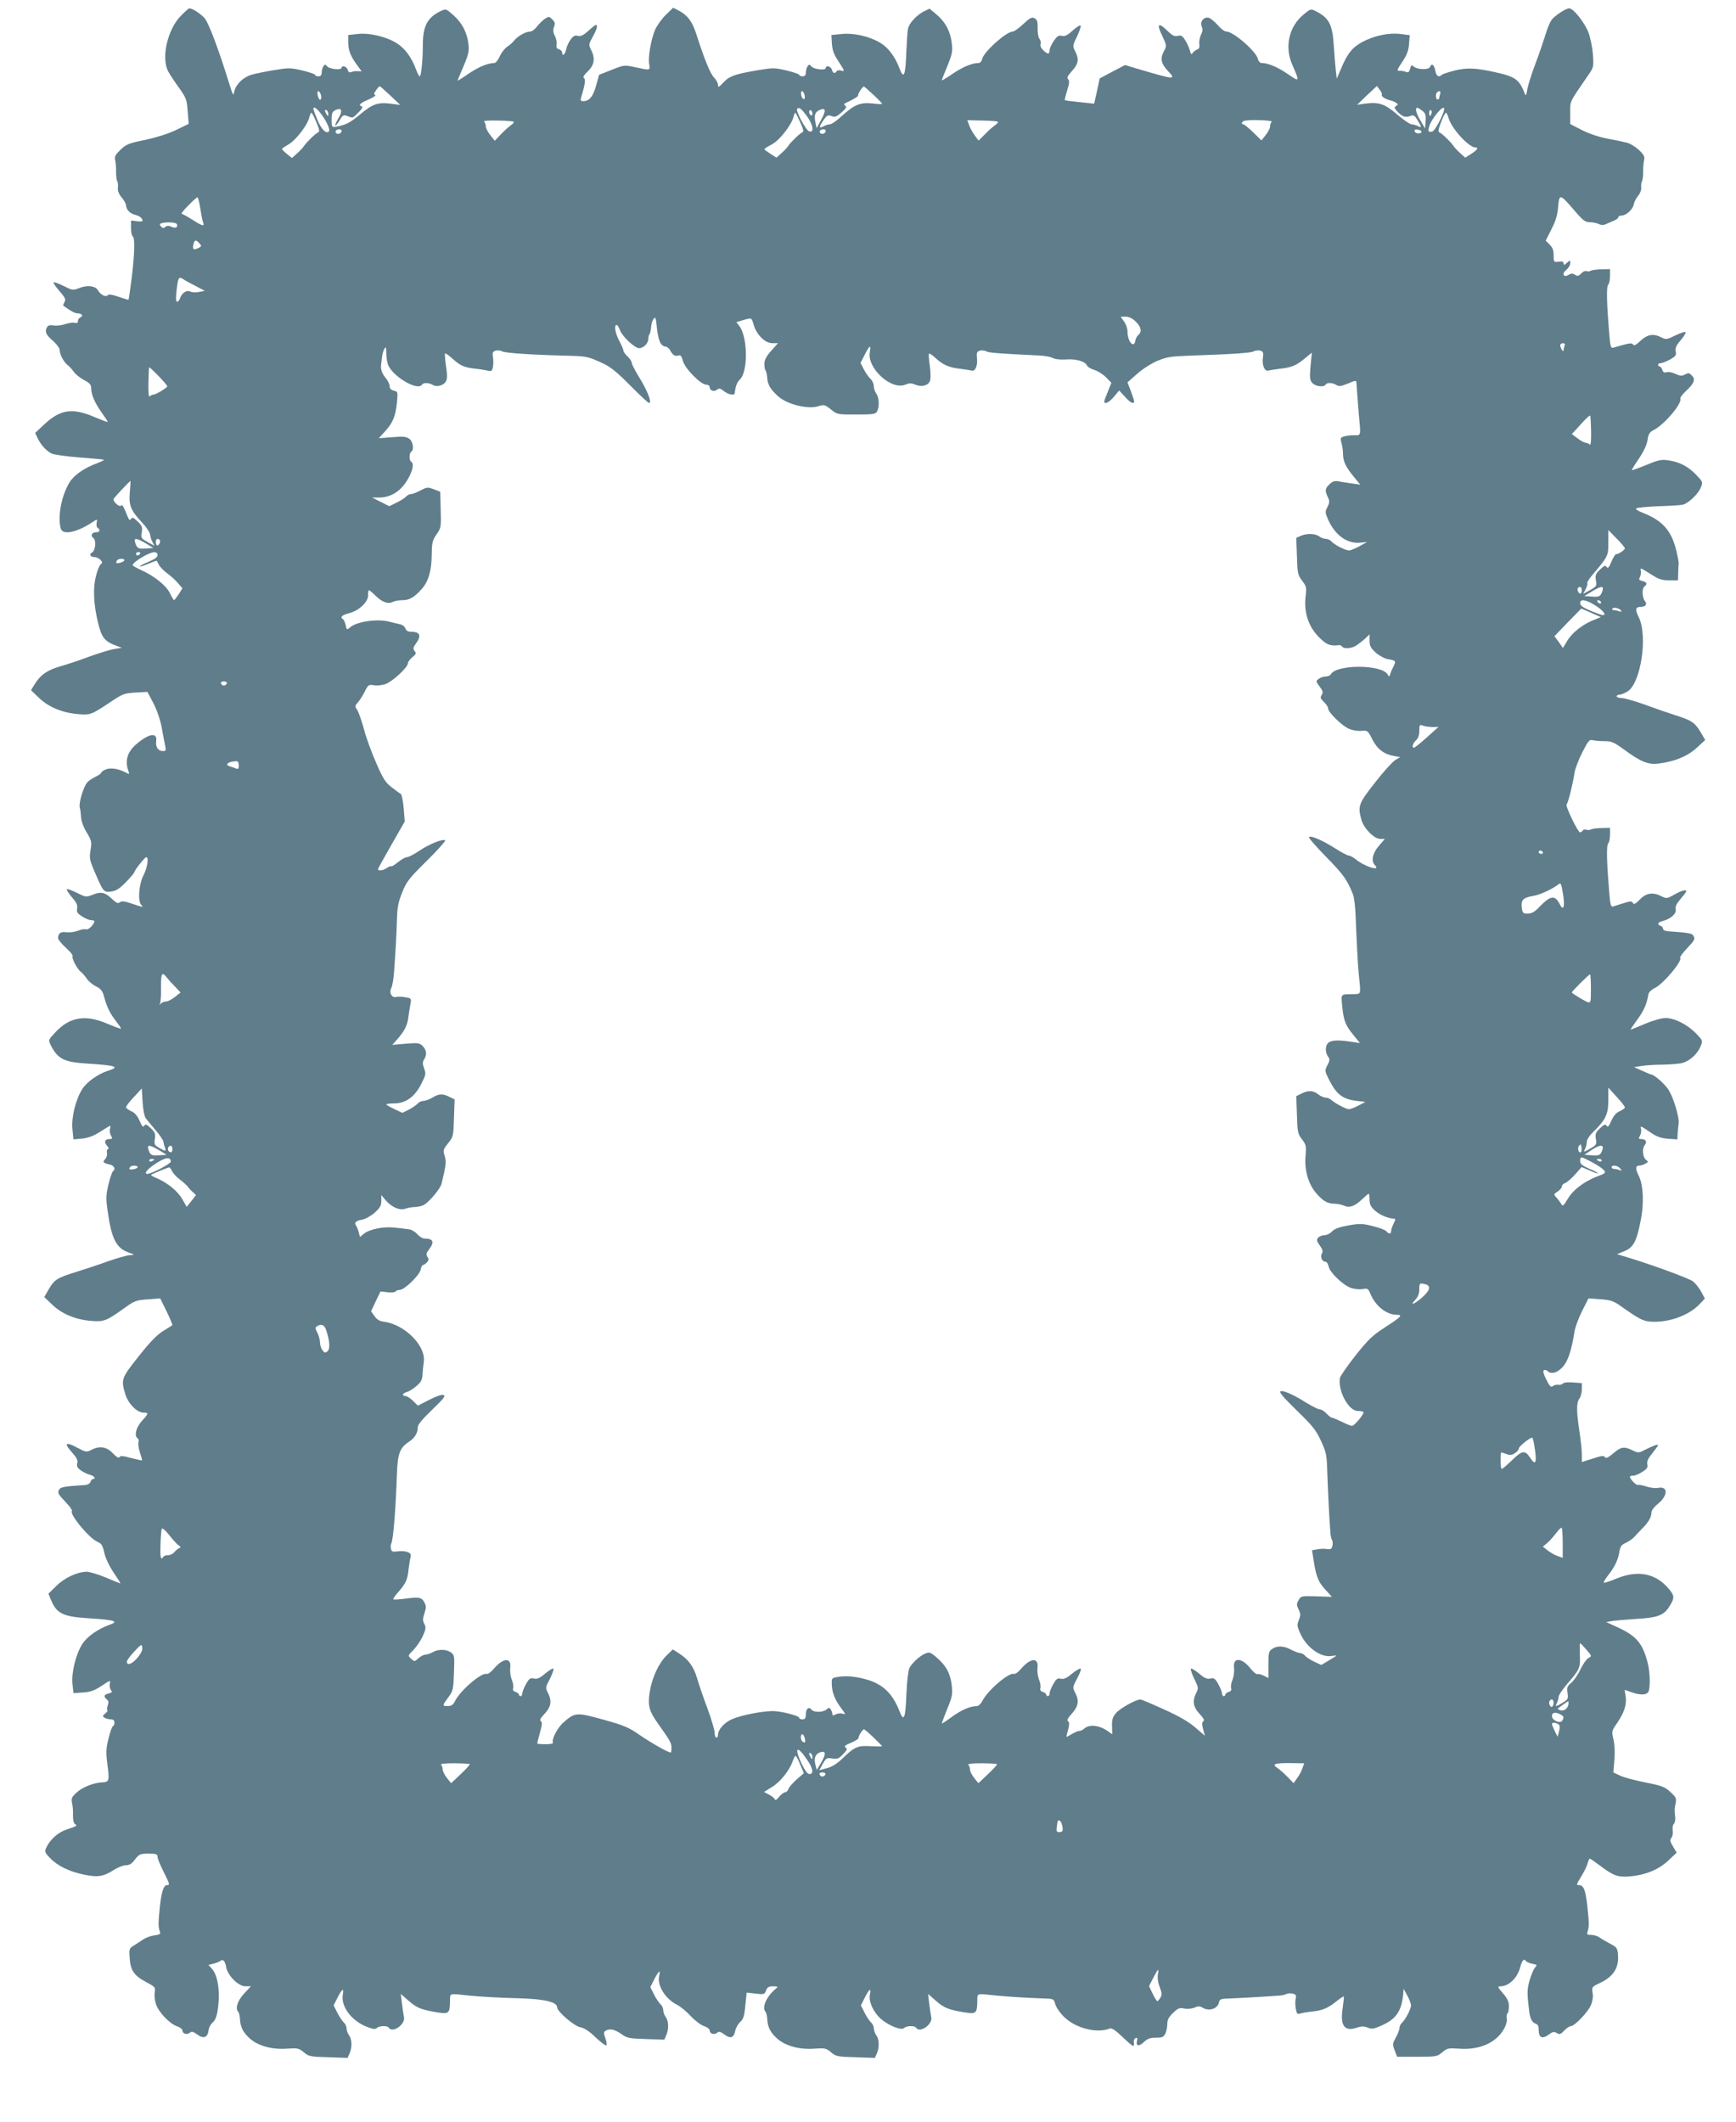 <?xml version="1.0" standalone="no"?>
<!DOCTYPE svg PUBLIC "-//W3C//DTD SVG 20010904//EN"
 "http://www.w3.org/TR/2001/REC-SVG-20010904/DTD/svg10.dtd">
<svg version="1.0" xmlns="http://www.w3.org/2000/svg"
 width="1047pt" height="1280pt" viewBox="0 0 1047 1280"
 preserveAspectRatio="xMidYMid meet">
<g transform="translate(0,1280) scale(0.1,-0.1)"
fill="#607d8b" stroke="none">
<path d="M1088 12702 c-79 -84 -116 -251 -74 -332 10 -19 40 -64 66 -100 43
-61 47 -71 52 -141 l6 -76 -76 -37 c-48 -23 -118 -45 -187 -60 -99 -20 -114
-26 -149 -60 -32 -31 -37 -41 -31 -64 3 -15 6 -46 5 -70 0 -23 3 -48 7 -55 4
-6 6 -24 4 -40 -2 -18 6 -38 23 -58 14 -17 26 -38 26 -47 1 -26 23 -50 56 -58
27 -7 43 -20 44 -36 0 -3 -16 -5 -35 -2 l-35 4 0 -44 c0 -25 5 -48 10 -51 15
-9 12 -108 -6 -253 -9 -70 -17 -128 -19 -130 -1 -1 -28 7 -60 18 -41 14 -61
17 -66 9 -8 -14 -45 4 -58 30 -15 27 -65 33 -112 14 -39 -15 -41 -15 -95 12
-30 15 -57 25 -61 22 -3 -3 13 -27 36 -53 34 -39 39 -49 30 -66 -6 -11 -9 -21
-7 -22 46 -33 70 -46 86 -46 26 0 37 -16 17 -24 -8 -3 -15 -13 -15 -22 0 -11
-6 -15 -20 -11 -10 3 -36 -1 -57 -8 -21 -7 -52 -11 -69 -8 -25 4 -34 1 -42
-13 -13 -26 -4 -45 41 -83 20 -18 37 -42 37 -53 0 -26 26 -74 48 -90 10 -7 26
-25 36 -39 9 -15 37 -37 61 -50 37 -20 45 -29 45 -52 0 -37 23 -90 65 -148 19
-27 35 -51 35 -54 0 -2 -36 11 -81 30 -131 56 -204 46 -298 -41 l-59 -55 15
-32 c20 -41 51 -75 83 -92 14 -7 90 -18 169 -24 79 -6 146 -12 148 -14 2 -2
-18 -12 -44 -22 -77 -28 -140 -73 -166 -118 -47 -80 -70 -203 -51 -274 12 -43
98 -25 195 40 26 17 26 17 22 -7 -3 -13 0 -27 6 -30 18 -11 13 -26 -8 -26 -27
0 -38 -21 -18 -35 19 -14 13 -76 -9 -88 -18 -10 -9 -27 16 -27 10 0 26 -7 35
-16 13 -14 14 -18 2 -28 -8 -6 -22 -41 -30 -77 -17 -70 -12 -167 14 -274 22
-92 40 -114 114 -141 l30 -11 -43 -7 c-24 -3 -91 -24 -150 -45 -59 -22 -139
-49 -179 -60 -79 -23 -120 -52 -154 -108 l-22 -36 49 -47 c58 -55 139 -89 235
-97 74 -6 78 -5 194 72 74 50 85 54 152 58 l72 4 36 -68 c22 -43 41 -98 50
-146 8 -43 17 -93 21 -110 6 -29 4 -33 -14 -33 -28 0 -45 25 -40 60 8 52 -39
48 -111 -11 -63 -50 -81 -106 -55 -174 6 -16 4 -16 -22 -2 -44 22 -91 28 -119
15 -14 -6 -25 -15 -25 -19 0 -4 -15 -15 -34 -24 -19 -9 -41 -24 -49 -33 -24
-27 -53 -125 -46 -153 4 -13 7 -40 8 -60 1 -20 14 -58 34 -90 30 -51 31 -57
23 -107 -8 -49 -6 -59 29 -140 48 -112 51 -115 97 -109 28 4 49 17 88 57 27
28 50 55 50 59 0 11 63 91 72 91 17 0 7 -63 -17 -110 -28 -54 -35 -156 -13
-178 16 -16 11 -15 -57 8 -45 15 -61 17 -72 8 -11 -9 -21 -5 -46 19 -43 41
-67 47 -117 27 -41 -16 -42 -16 -96 11 -30 15 -57 25 -61 22 -3 -3 11 -25 31
-49 28 -32 35 -48 31 -68 -4 -20 1 -29 30 -47 19 -13 44 -23 55 -23 25 0 25
-8 1 -38 -11 -12 -26 -20 -33 -17 -8 3 -30 -1 -49 -9 -18 -7 -49 -11 -68 -9
-34 6 -51 -6 -51 -36 0 -7 21 -33 47 -57 26 -23 44 -46 41 -50 -9 -9 27 -79
50 -96 9 -7 25 -25 35 -40 9 -15 35 -37 56 -47 32 -17 40 -28 50 -67 15 -57
35 -97 72 -145 16 -20 29 -39 29 -43 0 -3 -36 10 -81 29 -134 58 -229 42 -316
-52 -42 -45 -42 -45 -27 -77 42 -82 79 -101 209 -110 189 -12 212 -20 134 -45
-59 -19 -126 -67 -153 -110 -40 -63 -67 -172 -59 -244 l6 -59 53 5 c37 4 69
16 108 41 31 20 58 36 60 36 2 0 2 -9 -1 -19 -3 -10 0 -28 6 -40 10 -18 9 -21
-8 -21 -29 0 -36 -18 -15 -41 9 -10 12 -19 6 -19 -6 0 -9 -10 -7 -22 3 -12 -2
-30 -11 -39 -17 -19 -13 -23 29 -33 26 -6 36 -29 18 -40 -5 -4 -17 -39 -27
-80 -15 -65 -16 -85 -5 -159 23 -168 52 -225 126 -251 39 -14 39 -15 10 -16
-16 0 -75 -17 -130 -36 -55 -20 -142 -49 -194 -65 -116 -36 -133 -46 -167
-105 l-27 -47 49 -47 c58 -55 139 -89 235 -97 75 -6 91 0 197 76 62 45 72 49
143 54 l75 6 39 -79 c21 -44 37 -81 34 -83 -2 -2 -28 -18 -57 -36 -37 -23 -81
-69 -147 -153 -103 -130 -106 -137 -80 -225 17 -58 71 -113 110 -113 33 0 32
-5 -10 -51 -35 -39 -47 -90 -25 -104 6 -4 8 -15 5 -25 -3 -10 1 -37 9 -61 8
-24 14 -45 12 -47 -2 -1 -31 5 -65 14 -47 13 -64 15 -70 6 -5 -8 -18 -1 -41
23 -38 40 -80 46 -130 20 -28 -15 -33 -14 -87 15 -69 37 -79 25 -28 -31 28
-31 35 -47 31 -64 -5 -18 0 -28 22 -44 16 -11 40 -23 55 -26 25 -7 38 -25 18
-25 -5 0 -12 -8 -15 -17 -4 -12 -17 -19 -38 -20 -110 -7 -141 -12 -149 -24
-14 -22 -12 -27 36 -78 25 -26 42 -50 39 -54 -18 -18 104 -166 155 -187 23 -9
30 -21 40 -66 8 -34 30 -80 57 -120 24 -35 42 -64 40 -64 -3 0 -42 16 -87 35
-46 19 -98 35 -116 35 -56 0 -134 -36 -184 -86 l-47 -46 15 -37 c35 -84 72
-102 235 -112 147 -9 177 -18 121 -38 -71 -24 -138 -72 -167 -117 -39 -62 -66
-171 -59 -241 l6 -55 58 4 c45 3 69 12 112 40 52 35 54 36 49 12 -2 -13 1 -30
7 -38 9 -11 6 -15 -14 -20 -28 -7 -32 -18 -11 -36 11 -8 12 -18 6 -35 -5 -13
-6 -26 -3 -29 4 -3 -2 -13 -13 -21 -16 -13 -17 -16 -4 -25 8 -5 25 -10 38 -10
15 0 22 -6 22 -20 0 -11 -4 -20 -8 -20 -5 0 -17 -33 -27 -73 -16 -64 -17 -85
-7 -162 13 -95 10 -104 -33 -105 -48 -2 -115 -28 -149 -58 -33 -29 -37 -37
-32 -65 4 -18 6 -39 6 -47 -1 -55 2 -75 13 -82 15 -9 11 -12 -50 -32 -53 -17
-103 -62 -125 -112 -10 -22 -7 -29 23 -60 45 -47 116 -82 203 -100 85 -18 117
-13 180 26 25 17 60 30 75 30 21 0 36 9 55 35 25 32 31 35 82 35 46 0 54 -3
54 -19 0 -10 16 -50 35 -87 39 -78 41 -84 21 -84 -19 0 -33 -43 -42 -130 -10
-100 -10 -121 -1 -146 7 -19 3 -22 -32 -27 -21 -2 -52 -14 -67 -24 -16 -11
-42 -28 -58 -38 -27 -16 -28 -20 -24 -76 5 -74 27 -105 100 -144 53 -28 56
-31 51 -61 -3 -18 0 -49 7 -70 15 -49 83 -120 127 -135 18 -6 33 -17 33 -25 0
-20 27 -29 45 -14 11 9 20 7 45 -11 37 -28 63 -18 68 27 2 16 13 36 24 45 13
10 24 34 29 65 19 114 5 217 -34 261 l-20 22 29 7 c16 4 34 11 41 16 18 14 30
2 37 -37 10 -52 74 -115 116 -115 l33 0 -42 -45 c-39 -43 -54 -89 -34 -109 4
-4 9 -23 10 -43 3 -52 20 -83 63 -121 51 -43 134 -65 222 -58 63 4 70 3 100
-22 30 -25 39 -27 148 -30 l116 -4 12 27 c16 35 15 86 -3 109 -8 11 -15 30
-15 42 0 12 -7 27 -16 35 -8 7 -26 33 -39 58 l-23 46 24 48 c29 55 39 60 31
14 -11 -71 55 -157 147 -192 36 -14 50 -15 58 -7 15 15 65 16 73 2 22 -35 102
21 91 65 -2 11 -8 47 -12 80 l-7 59 48 -42 c49 -43 77 -54 177 -70 66 -10 71
-4 72 73 1 45 -8 42 116 29 72 -7 154 -12 320 -17 139 -5 210 -23 210 -54 0
-25 102 -113 140 -120 23 -4 54 -24 92 -61 32 -30 61 -52 65 -48 4 3 1 23 -6
42 -11 30 -11 38 0 45 25 16 55 10 95 -18 36 -26 48 -28 150 -31 l110 -4 12
27 c16 35 15 86 -3 109 -8 11 -15 30 -15 42 0 12 -7 27 -16 35 -8 7 -26 33
-39 58 l-23 46 24 48 c28 53 39 60 29 18 -12 -57 37 -136 107 -172 21 -10 58
-41 84 -69 25 -27 61 -54 80 -60 19 -6 34 -18 34 -26 0 -20 27 -29 45 -14 11
9 20 7 44 -11 37 -27 56 -20 65 22 3 17 17 42 30 54 20 18 25 36 31 100 l8 77
53 -6 c51 -6 55 -5 64 19 8 20 16 25 42 25 32 -1 33 -1 13 -18 -54 -46 -82
-112 -58 -136 4 -4 9 -23 10 -43 3 -52 20 -83 63 -121 51 -43 134 -65 222 -58
63 4 70 3 100 -22 30 -25 39 -27 148 -30 l116 -4 12 27 c16 35 15 86 -3 109
-8 11 -15 30 -15 42 0 12 -7 27 -16 35 -8 7 -26 33 -39 58 l-23 46 24 48 c28
54 39 60 30 16 -8 -42 21 -105 66 -145 47 -41 124 -72 140 -56 15 15 65 16 73
2 22 -35 102 21 91 65 -2 11 -8 47 -12 80 l-7 59 48 -42 c49 -43 77 -54 177
-70 66 -10 71 -4 72 73 1 45 -8 42 116 29 63 -6 184 -14 280 -17 65 -2 65 -2
75 -37 6 -19 30 -54 57 -79 69 -65 195 -96 270 -66 13 5 34 -9 76 -49 32 -31
62 -56 66 -56 4 0 6 10 4 22 -2 11 3 23 11 26 10 3 12 -1 8 -17 -8 -32 12 -36
42 -7 21 20 37 26 72 26 39 0 47 4 57 25 7 14 12 41 12 59 0 23 9 41 34 65 30
29 39 33 69 27 20 -4 46 -1 62 6 21 9 31 9 46 0 40 -25 94 -8 101 33 3 16 12
20 48 21 44 1 254 13 316 18 17 1 36 6 43 10 7 4 23 5 37 2 20 -5 23 -11 18
-31 -3 -14 -3 -41 1 -61 5 -28 10 -34 23 -29 9 3 40 9 67 12 68 6 102 20 153
61 24 19 45 33 46 31 2 -2 -1 -33 -6 -67 -17 -109 9 -146 83 -122 30 10 44 10
67 1 25 -10 36 -9 83 12 89 39 122 87 132 192 l2 30 23 -42 c12 -23 22 -49 22
-58 0 -21 -35 -88 -54 -104 -9 -8 -16 -22 -16 -33 0 -10 -10 -36 -22 -57 -20
-36 -21 -41 -7 -77 l15 -39 120 0 c116 0 121 1 152 27 30 25 37 26 100 22 125
-10 229 36 275 124 11 19 17 45 14 59 -2 13 0 26 4 29 5 3 9 22 9 43 0 28 -8
47 -36 79 -33 38 -34 42 -14 42 50 0 103 52 119 118 11 40 23 52 35 33 3 -4
20 -11 37 -15 30 -6 31 -7 16 -24 -8 -9 -23 -44 -32 -76 -16 -55 -16 -79 -2
-191 5 -40 18 -64 38 -70 14 -5 19 -15 19 -41 0 -44 22 -54 61 -25 24 18 32
19 48 9 17 -10 23 -8 45 15 14 15 32 27 40 27 22 0 103 84 121 127 10 24 14
51 10 73 -6 35 -5 37 44 60 81 38 115 90 109 170 -3 39 -7 46 -44 65 -22 12
-52 29 -65 38 -13 10 -36 17 -52 17 -26 0 -28 3 -22 22 10 29 9 52 -3 161 -10
88 -22 117 -48 117 -19 0 -18 3 15 57 16 27 33 60 36 76 4 15 10 27 13 27 3 0
28 -17 56 -38 87 -66 112 -75 185 -69 95 8 177 42 234 97 l49 46 -22 37 c-18
30 -20 40 -10 52 7 8 10 28 8 45 -3 17 1 35 7 40 6 5 10 24 8 42 -5 42 -5 46
3 84 5 28 1 36 -32 66 -33 31 -51 38 -153 58 -64 13 -133 31 -153 42 l-38 18
6 74 c4 45 2 93 -5 124 -12 50 -12 51 23 102 42 62 58 111 50 161 l-6 37 38
-13 c61 -22 101 -19 108 8 10 38 6 119 -8 172 -30 116 -70 161 -186 213 l-63
29 34 6 c19 3 86 9 149 13 124 7 162 21 194 69 37 57 37 70 -2 115 -78 91
-184 112 -311 60 -41 -17 -76 -28 -79 -26 -2 3 9 22 25 43 41 52 61 93 69 142
6 34 12 44 38 55 17 8 40 23 51 35 11 12 34 37 51 54 37 37 54 68 54 96 0 11
17 34 39 51 62 51 62 109 -1 96 -16 -3 -47 1 -70 9 -23 7 -45 12 -50 9 -8 -5
-47 34 -48 49 0 4 9 7 20 7 11 0 36 10 55 23 29 18 34 27 30 45 -4 18 4 35 30
67 19 24 35 46 35 49 0 7 -27 -2 -77 -27 -40 -21 -43 -21 -78 -4 -51 24 -68
22 -116 -19 -31 -26 -44 -32 -50 -22 -6 10 -22 8 -73 -9 l-66 -21 0 46 c0 26
-7 90 -15 142 -18 119 -18 170 0 194 8 11 15 37 15 57 l0 37 -52 4 c-32 3 -57
0 -63 -7 -5 -6 -18 -9 -28 -7 -10 2 -24 -2 -32 -8 -11 -9 -19 -2 -39 39 -17
33 -22 52 -15 57 6 3 16 1 22 -5 21 -21 58 -12 91 24 32 34 54 100 72 215 4
25 24 80 45 122 l39 77 72 -5 c64 -5 79 -10 128 -45 114 -81 136 -91 198 -91
101 0 210 42 271 105 l33 35 -23 43 c-13 23 -35 50 -49 61 -24 18 -244 99
-386 142 l-72 22 45 18 c54 23 73 57 98 185 21 103 16 212 -11 268 -22 43 -21
63 2 63 9 0 25 5 36 11 19 10 20 13 6 23 -21 15 -26 69 -9 89 16 20 7 37 -20
37 -17 0 -18 3 -8 21 6 12 9 30 6 40 -6 21 -4 21 63 -25 33 -22 59 -31 100
-34 l56 -4 2 38 c2 22 4 48 6 59 5 32 -29 148 -58 197 -21 37 -90 98 -110 98
-2 0 -25 10 -52 22 l-49 22 45 7 c25 4 83 8 130 8 47 1 101 5 119 11 43 12 88
54 107 99 14 35 14 35 -28 79 -52 53 -128 92 -183 92 -24 0 -75 -14 -124 -35
-45 -19 -84 -35 -87 -35 -2 0 16 27 41 61 40 55 56 92 67 154 2 11 19 27 38
36 52 25 170 166 153 183 -4 3 15 28 40 55 50 53 52 58 38 80 -8 12 -39 17
-148 24 -19 1 -33 7 -33 15 0 7 -7 15 -15 18 -23 9 -18 21 12 29 48 12 85 45
79 70 -4 16 4 33 29 63 19 22 35 43 35 46 0 13 -30 5 -73 -20 -43 -24 -47 -24
-76 -10 -51 27 -93 21 -131 -19 -27 -27 -36 -32 -42 -21 -7 12 -15 12 -55 -1
-27 -8 -55 -17 -64 -20 -14 -4 -17 8 -23 74 -16 190 -19 294 -7 306 6 6 11 30
11 52 l0 42 -52 -1 c-29 -1 -58 -4 -65 -9 -6 -4 -18 -4 -26 -1 -8 3 -18 1 -22
-5 -3 -6 -10 -11 -16 -11 -13 0 -91 162 -81 169 9 7 37 119 48 191 4 25 25 80
47 123 34 67 43 78 61 73 12 -3 44 -6 71 -6 45 0 58 -6 120 -51 101 -74 145
-92 208 -84 98 12 174 44 229 94 l52 48 -27 46 c-35 59 -54 72 -152 103 -44
14 -128 43 -187 65 -60 21 -121 39 -138 39 -16 0 -30 5 -30 10 0 6 7 10 16 10
9 0 32 9 50 20 80 50 123 335 67 448 -23 46 -20 62 12 62 29 0 41 16 26 34
-17 21 -20 74 -5 87 21 17 17 28 -11 35 -21 5 -23 9 -14 25 5 11 7 29 4 40 -5
16 5 12 56 -21 53 -34 70 -40 116 -40 l53 0 1 45 c1 25 2 51 3 58 1 6 -6 42
-15 79 -30 120 -83 179 -203 226 -31 12 -45 22 -37 26 7 5 67 10 134 13 67 2
132 6 144 9 33 6 94 63 110 103 14 34 14 34 -29 79 -48 50 -101 77 -169 86
-40 6 -60 1 -130 -28 -46 -19 -85 -33 -87 -31 -2 2 17 33 42 69 29 43 47 81
52 111 5 38 12 48 38 62 62 31 171 159 160 188 -3 6 13 28 35 48 47 43 58 69
36 91 -19 19 -21 19 -46 6 -14 -8 -28 -7 -54 5 -18 9 -43 14 -54 10 -14 -4
-21 0 -26 15 -3 11 -11 20 -16 20 -5 0 -9 5 -9 10 0 6 7 10 16 10 9 0 34 10
56 22 34 19 39 26 34 49 -4 20 3 36 31 68 19 23 32 45 29 48 -4 4 -31 -5 -62
-20 -51 -25 -57 -26 -84 -12 -48 25 -84 19 -126 -20 -27 -26 -40 -32 -45 -23
-8 12 -20 10 -120 -19 -14 -4 -17 8 -23 74 -16 190 -19 294 -7 306 6 6 11 30
11 52 l0 42 -52 -1 c-29 -1 -58 -5 -65 -9 -6 -4 -18 -5 -25 -2 -8 3 -22 -3
-32 -14 -15 -16 -21 -18 -37 -8 -15 9 -23 9 -38 0 -31 -20 -45 6 -15 29 13 11
24 29 24 40 0 20 -1 21 -20 3 -16 -15 -20 -15 -20 -3 0 10 -8 13 -30 10 -29
-4 -30 -3 -30 37 0 31 -6 48 -24 66 l-24 24 35 69 c26 51 36 86 40 135 7 80
11 79 98 -22 52 -61 65 -71 93 -71 18 0 43 -5 54 -11 14 -7 27 -8 42 -1 11 5
33 14 49 21 15 6 27 15 27 21 0 5 8 10 19 10 28 0 68 36 74 67 3 16 15 39 27
53 12 14 20 35 18 50 -1 14 1 31 5 37 4 7 7 32 7 55 -1 24 2 55 5 70 6 23 1
33 -31 64 -22 20 -55 40 -74 44 -19 5 -73 16 -120 25 -51 10 -112 31 -152 52
l-68 35 0 68 c0 73 -8 57 106 223 36 51 36 54 31 127 -3 41 -15 102 -27 134
-23 60 -91 146 -116 146 -21 0 -90 -46 -108 -72 -9 -13 -26 -54 -37 -93 -12
-38 -39 -117 -61 -175 -22 -58 -43 -125 -47 -150 -6 -35 -9 -41 -15 -25 -32
85 -57 103 -176 129 -120 27 -172 29 -246 11 -38 -10 -73 -21 -78 -26 -19 -18
-34 -8 -40 26 -7 36 -22 46 -32 21 -7 -18 -75 -16 -97 2 -14 12 -17 10 -23
-13 -5 -19 -11 -24 -23 -19 -9 4 -26 7 -38 7 -21 -1 -20 2 14 54 27 40 38 67
41 108 l4 53 -55 7 c-70 9 -156 -9 -229 -47 -62 -33 -92 -70 -131 -164 l-25
-58 -6 50 c-3 27 -8 94 -12 149 -8 128 -28 167 -109 208 -30 15 -32 14 -74
-21 -88 -73 -115 -195 -67 -303 46 -105 45 -105 -28 -55 -61 42 -118 66 -157
66 -10 0 -20 11 -23 26 -12 46 -148 164 -190 164 -11 0 -34 17 -52 39 -19 21
-43 41 -54 44 -27 7 -52 -19 -44 -47 9 -29 9 -27 -5 -61 -7 -16 -10 -40 -8
-53 3 -16 -1 -26 -12 -30 -9 -3 -21 -12 -27 -20 -9 -13 -12 -10 -18 14 -4 16
-17 44 -28 61 -16 27 -24 32 -45 27 -19 -5 -32 1 -63 31 -54 53 -66 42 -31
-30 28 -60 28 -61 10 -95 -23 -42 -16 -75 24 -117 52 -55 45 -55 -178 11 l-80
24 -76 -40 -77 -41 -16 -76 -17 -76 -87 9 c-48 5 -88 10 -90 12 -2 1 4 27 14
58 13 43 15 59 6 68 -9 9 -3 21 23 50 39 42 44 72 19 120 -16 30 -15 34 12 89
15 33 25 62 21 65 -4 4 -25 -10 -48 -30 -31 -29 -47 -36 -65 -32 -19 5 -28 -1
-49 -31 -14 -21 -25 -45 -25 -54 0 -27 -10 -28 -36 -4 -15 14 -22 29 -18 39 3
9 0 23 -7 32 -7 8 -12 37 -11 65 1 39 -3 51 -19 59 -16 9 -27 3 -68 -35 -26
-25 -55 -45 -63 -45 -38 0 -173 -120 -184 -164 -3 -15 -13 -26 -23 -26 -39 0
-96 -24 -156 -65 -36 -25 -65 -42 -65 -39 0 3 15 42 34 87 29 72 32 89 26 137
-8 71 -39 129 -92 173 l-42 35 -37 -18 c-42 -22 -87 -71 -93 -103 -3 -12 -7
-75 -10 -139 -5 -145 -15 -169 -41 -101 -27 72 -69 128 -118 156 -65 39 -161
60 -232 52 l-61 -6 3 -52 c3 -39 12 -65 38 -104 40 -61 42 -67 16 -58 -11 3
-22 1 -26 -5 -10 -16 -22 -12 -28 10 -5 20 -37 29 -37 10 0 -16 -73 -8 -87 10
-11 13 -14 13 -23 0 -5 -8 -10 -25 -10 -37 0 -16 -6 -23 -20 -23 -11 0 -20 4
-20 9 0 4 -34 16 -76 26 -72 17 -82 17 -173 2 -139 -24 -172 -35 -208 -74 -28
-30 -33 -32 -33 -14 0 11 -11 30 -23 43 -23 22 -58 108 -107 261 -25 77 -52
114 -104 142 l-36 19 -44 -43 c-25 -24 -54 -65 -65 -90 -25 -60 -44 -166 -36
-208 7 -38 7 -38 -85 -18 -64 14 -66 14 -141 -16 l-76 -30 -18 -65 c-18 -66
-41 -94 -78 -94 -15 0 -18 5 -12 23 23 76 28 109 17 116 -8 5 -1 18 23 41 40
38 46 80 19 131 -14 29 -14 33 10 76 25 44 33 73 20 73 -4 0 -24 -16 -46 -36
-30 -27 -46 -34 -63 -30 -18 5 -28 -1 -44 -23 -12 -16 -24 -43 -27 -60 -6 -31
-24 -43 -24 -17 0 7 -8 16 -19 19 -13 3 -17 11 -14 28 2 13 -2 37 -11 53 -10
21 -12 35 -5 54 8 21 6 29 -10 45 -19 19 -21 19 -45 4 -14 -10 -35 -31 -48
-47 -12 -17 -30 -30 -40 -30 -27 0 -73 -26 -95 -52 -10 -13 -30 -31 -45 -40
-14 -10 -34 -35 -44 -58 -10 -22 -25 -40 -33 -40 -39 0 -96 -24 -156 -65 -36
-25 -65 -43 -65 -41 0 3 16 42 36 88 30 71 34 90 29 133 -8 70 -39 128 -91
174 -44 39 -45 39 -77 24 -80 -39 -107 -90 -107 -205 0 -95 -10 -188 -19 -188
-4 0 -14 20 -23 44 -27 72 -66 125 -116 156 -64 40 -167 64 -237 55 l-55 -6 0
-45 c0 -47 16 -87 57 -141 l24 -33 -23 1 c-13 1 -30 -1 -39 -5 -12 -5 -18 -1
-22 13 -5 20 -37 30 -37 12 0 -15 -74 -8 -87 9 -11 13 -14 13 -23 0 -5 -8 -10
-25 -10 -37 0 -16 -6 -23 -20 -23 -11 0 -20 4 -20 9 0 4 -34 16 -76 26 -72 17
-82 17 -173 2 -53 -9 -114 -21 -135 -28 -49 -14 -94 -58 -103 -100 -6 -29 -7
-27 -29 42 -65 211 -127 376 -152 402 -27 28 -72 57 -90 57 -5 0 -29 -22 -54
-48z m1267 -479 l59 -56 -52 7 c-82 11 -114 0 -190 -64 -63 -52 -86 -64 -149
-75 -21 -3 -23 1 -23 43 0 41 4 49 26 59 36 17 42 -7 14 -52 -12 -20 -20 -38
-17 -41 2 -3 14 11 25 30 19 32 24 35 47 26 34 -13 30 -15 67 22 20 19 28 33
20 36 -23 7 -12 19 41 42 28 12 46 24 40 27 -10 3 -8 11 5 28 9 14 19 24 22
25 3 0 32 -26 65 -57z m2914 4 c28 -26 51 -50 51 -53 0 -3 -26 -2 -58 2 -73 8
-109 -7 -183 -74 -31 -29 -64 -52 -74 -52 -9 0 -25 -5 -37 -11 -30 -16 -30 -7
-3 34 22 32 28 35 50 27 21 -8 31 -4 61 22 27 24 32 33 22 40 -8 6 -9 11 -3
14 62 30 80 41 80 49 1 15 29 55 36 53 4 -2 30 -25 58 -51z m3065 2 c-5 -9 17
-25 46 -33 14 -3 32 -10 40 -16 13 -9 13 -11 0 -19 -12 -8 -11 -13 5 -31 30
-33 51 -41 79 -30 22 8 27 5 45 -24 26 -42 26 -50 2 -36 -11 5 -28 10 -38 10
-10 1 -49 27 -87 60 -75 64 -110 76 -193 65 l-48 -7 59 57 60 56 17 -22 c10
-13 16 -26 13 -30z m-6399 0 c6 -19 0 -38 -9 -28 -10 12 -16 49 -7 49 5 0 13
-9 16 -21z m2918 -4 c3 -16 0 -24 -7 -22 -14 4 -21 47 -8 47 5 0 12 -11 15
-25z m3833 9 c-3 -9 -6 -20 -6 -25 0 -5 -4 -9 -10 -9 -11 0 -14 33 -3 43 12
13 25 7 19 -9z m-6743 -130 c31 -44 50 -88 40 -97 -15 -16 -44 12 -67 66 -14
34 -26 65 -26 70 0 20 24 2 53 -39z m2924 -5 c38 -52 45 -103 13 -91 -21 8
-83 125 -72 136 11 12 26 0 59 -45z m87 -19 l-29 -53 -7 34 c-9 44 -3 62 24
75 38 17 42 -1 12 -56z m3624 52 c19 -15 23 -26 20 -63 l-3 -44 -27 46 c-27
44 -36 79 -20 79 4 0 17 -8 30 -18z m132 11 c0 -26 -55 -132 -71 -136 -24 -6
-28 0 -20 28 13 49 91 141 91 108z m-6730 -31 c0 -15 -2 -15 -10 -2 -13 20
-13 33 0 25 6 -3 10 -14 10 -23z m2920 2 c0 -8 -4 -12 -10 -9 -5 3 -10 13 -10
21 0 8 5 12 10 9 6 -3 10 -13 10 -21z m3733 1 c-7 -21 -13 -19 -13 6 0 11 4
18 10 14 5 -3 7 -12 3 -20z m-6725 -52 c19 -45 21 -58 10 -62 -14 -5 -69 -58
-84 -81 -5 -8 -23 -28 -41 -44 l-32 -29 -30 24 c-16 13 -30 27 -30 30 -1 3 17
15 39 28 44 25 115 117 125 162 4 16 10 29 13 29 4 0 17 -26 30 -57z m2918 0
c20 -44 23 -58 12 -62 -14 -5 -69 -58 -84 -81 -5 -8 -23 -28 -40 -43 l-31 -28
-36 23 c-20 13 -36 25 -37 28 0 3 20 16 45 29 46 24 119 117 131 167 3 13 8
24 11 24 2 0 15 -26 29 -57z m3909 30 c15 -64 123 -183 165 -183 19 0 9 -15
-27 -38 l-36 -23 -31 28 c-17 15 -35 35 -40 43 -15 23 -70 76 -84 81 -10 3 -8
17 9 62 12 31 25 57 29 57 4 0 11 -12 15 -27z m-5637 -27 c3 -4 -5 -14 -19
-23 -13 -9 -40 -34 -59 -54 l-36 -38 -27 34 c-15 19 -27 42 -27 52 0 11 -4 23
-10 29 -6 6 24 8 81 7 50 -1 93 -4 97 -7z m2920 0 c3 -4 -5 -14 -19 -23 -13
-9 -40 -33 -60 -54 l-37 -37 -23 31 c-13 18 -29 46 -34 62 l-11 30 89 -2 c49
-1 91 -4 95 -7z m1652 0 c-6 -6 -10 -18 -10 -29 0 -10 -12 -33 -26 -51 l-26
-33 -50 49 c-27 26 -54 48 -59 48 -16 0 -10 18 8 22 40 8 171 2 163 -6z
m-5610 -55 c0 -14 -18 -23 -30 -16 -6 4 -8 11 -5 16 8 12 35 12 35 0z m2920 0
c0 -14 -18 -23 -30 -16 -6 4 -8 11 -5 16 8 12 35 12 35 0z m3593 -6 c-4 -15
-36 -12 -41 3 -3 9 3 13 19 10 13 -1 23 -7 22 -13z m-7365 -462 c6 -38 13 -76
17 -85 10 -26 -4 -22 -65 17 -30 19 -59 35 -64 35 -6 0 12 23 39 50 27 28 52
50 56 50 4 0 11 -30 17 -67z m-143 -93 c12 -19 -5 -30 -30 -18 -18 8 -28 8
-38 -1 -11 -9 -17 -8 -26 3 -9 11 -9 15 1 19 23 9 87 7 93 -3z m138 -118 c14
-16 14 -18 -9 -29 -28 -13 -35 -6 -27 25 7 27 15 28 36 4z m-23 -257 l55 -29
-35 -7 c-19 -4 -43 -3 -53 3 -21 11 -52 -10 -62 -43 -4 -11 -11 -19 -17 -19
-7 0 -8 20 -4 61 10 86 13 93 40 76 11 -8 46 -27 76 -42z m2800 -337 c7 -16
21 -28 31 -28 10 0 24 -10 30 -22 16 -30 30 -39 51 -32 13 4 19 -4 27 -34 13
-46 108 -142 140 -142 12 0 21 -7 21 -15 0 -21 27 -30 45 -15 11 10 20 8 41
-9 26 -21 63 -28 65 -13 5 43 13 65 33 85 48 48 45 252 -3 318 l-20 26 40 12
c54 16 51 17 65 -30 18 -59 69 -109 112 -109 l34 0 -41 -46 c-30 -34 -41 -56
-41 -79 0 -17 3 -35 7 -39 4 -4 8 -22 10 -41 2 -45 20 -74 68 -117 54 -47 175
-77 237 -59 38 12 42 11 79 -18 37 -31 39 -31 153 -31 104 0 116 2 126 19 15
28 12 84 -5 107 -8 10 -15 31 -15 45 0 14 -9 34 -20 44 -10 9 -28 35 -40 57
l-20 39 25 49 c29 58 40 64 31 17 -18 -97 129 -232 214 -197 24 10 36 10 60 0
38 -16 78 -6 89 23 5 12 4 52 -1 90 -6 37 -8 70 -5 74 3 3 21 -9 39 -26 44
-41 82 -58 148 -65 30 -4 62 -9 71 -11 21 -7 37 31 31 77 -3 30 0 37 17 43 11
3 29 2 39 -4 17 -9 69 -13 317 -25 33 -1 71 -8 84 -15 15 -8 45 -11 80 -9 60
5 118 -12 127 -37 4 -8 23 -20 44 -26 22 -7 53 -27 71 -45 l32 -33 -21 -52
c-12 -28 -22 -56 -22 -60 0 -21 30 -6 59 29 l31 37 34 -37 c32 -37 56 -49 56
-28 0 5 -9 33 -20 62 l-20 52 57 50 c32 29 85 63 122 79 58 24 82 28 196 32
263 9 368 16 387 26 10 6 28 7 40 4 17 -6 19 -13 15 -42 -7 -43 10 -85 32 -78
9 2 40 7 70 11 71 8 97 18 149 61 l44 36 -8 -82 c-6 -71 -4 -84 11 -101 19
-21 69 -27 80 -10 8 14 41 13 65 -2 16 -10 28 -8 70 9 45 19 50 20 51 5 1 -10
3 -42 5 -72 2 -30 6 -82 9 -115 13 -140 15 -130 -30 -130 -22 0 -50 -4 -62 -8
-19 -7 -20 -12 -12 -40 5 -17 9 -46 9 -64 0 -44 16 -79 64 -137 l40 -49 -50 7
c-27 4 -63 9 -81 13 -25 4 -37 0 -57 -20 -26 -26 -26 -37 -4 -83 7 -16 6 -29
-6 -52 -15 -28 -14 -33 4 -76 43 -95 115 -147 195 -139 l40 4 -45 -25 c-25
-14 -53 -25 -63 -26 -23 0 -89 34 -106 54 -8 9 -23 16 -35 16 -11 0 -30 7 -40
15 -24 18 -76 19 -111 3 l-27 -12 4 -110 c3 -104 5 -113 31 -148 26 -34 28
-41 21 -97 -10 -94 16 -176 77 -240 47 -49 70 -59 126 -52 6 1 14 -3 18 -9 10
-15 58 -12 85 7 14 9 37 27 53 41 l27 26 0 -38 c0 -31 7 -44 36 -71 20 -18 52
-36 72 -40 51 -9 53 -12 37 -43 -8 -15 -17 -36 -20 -47 -6 -18 -7 -19 -16 -3
-34 61 -307 62 -342 2 -4 -8 -18 -14 -31 -14 -12 0 -31 -6 -42 -14 -19 -14
-19 -15 5 -47 20 -26 22 -35 12 -51 -10 -15 -7 -22 14 -42 14 -13 25 -30 25
-39 0 -23 85 -106 127 -123 20 -9 53 -14 74 -12 37 3 39 2 66 -52 30 -59 70
-89 132 -100 l36 -6 -30 -18 c-16 -10 -72 -71 -122 -136 -100 -127 -105 -141
-82 -225 14 -51 77 -115 114 -115 l27 0 -36 -42 c-38 -43 -48 -92 -24 -116 40
-40 -60 -10 -115 35 -16 13 -35 23 -43 23 -7 0 -44 19 -81 43 -78 50 -150 80
-158 68 -3 -5 45 -60 105 -121 102 -104 126 -137 161 -227 6 -16 13 -73 15
-128 6 -150 13 -294 19 -350 13 -126 15 -120 -30 -121 -82 -1 -77 4 -70 -71 8
-88 20 -118 68 -176 l39 -48 -54 8 c-86 13 -126 9 -142 -12 -15 -21 -12 -59 7
-83 8 -10 6 -23 -7 -46 -17 -33 -17 -34 9 -87 46 -91 83 -119 170 -129 l50 -6
-42 -22 c-23 -12 -49 -22 -57 -22 -17 0 -82 34 -107 56 -8 8 -24 14 -35 14
-10 0 -30 9 -44 20 -30 24 -61 25 -101 4 l-31 -15 4 -112 c3 -104 5 -115 30
-148 25 -33 27 -40 22 -100 -8 -83 16 -169 63 -224 42 -49 68 -64 110 -65 18
0 43 -5 57 -11 34 -16 66 -5 109 36 20 19 38 35 42 35 3 0 5 -16 5 -36 0 -27
7 -42 32 -65 30 -27 82 -49 116 -49 10 0 9 -7 -3 -30 -8 -16 -15 -36 -15 -45
0 -19 -14 -19 -29 -1 -7 8 -43 22 -82 31 -63 16 -79 16 -147 4 -55 -10 -83
-20 -98 -36 -12 -13 -33 -23 -46 -23 -14 0 -31 -7 -38 -15 -11 -13 -9 -21 10
-47 17 -24 20 -35 13 -48 -13 -19 1 -50 21 -50 8 0 16 -13 19 -28 7 -37 87
-113 135 -130 20 -7 52 -10 70 -7 30 6 34 3 47 -28 31 -75 97 -127 161 -127
37 0 23 -14 -78 -79 -70 -45 -97 -71 -173 -167 -49 -62 -92 -124 -94 -136 -12
-79 53 -198 108 -198 15 0 30 -3 34 -6 8 -8 -54 -84 -69 -84 -5 0 -34 11 -62
25 -29 14 -56 25 -60 25 -5 0 -19 11 -32 25 -13 14 -32 25 -41 25 -10 0 -49
20 -86 43 -61 39 -121 67 -144 67 -22 0 -1 -26 97 -122 90 -87 112 -115 141
-178 32 -70 35 -83 38 -190 4 -110 13 -300 19 -366 1 -17 6 -36 10 -43 4 -7 5
-23 2 -35 -4 -18 -11 -22 -31 -19 -13 3 -40 2 -58 -1 l-34 -6 9 -58 c16 -102
29 -133 70 -178 l41 -45 -93 3 c-92 3 -94 2 -108 -23 -13 -23 -13 -29 0 -56
13 -26 13 -35 2 -63 -12 -28 -12 -37 7 -79 36 -85 123 -149 189 -139 16 3 30
3 30 2 0 -1 -21 -14 -46 -29 l-45 -27 -43 20 c-23 11 -48 27 -55 36 -8 9 -21
16 -30 16 -9 0 -33 9 -54 20 -44 24 -85 26 -115 4 -20 -13 -22 -24 -22 -95 l0
-80 -27 14 c-16 8 -33 12 -40 10 -6 -2 -26 14 -43 36 -52 65 -106 66 -97 1 2
-20 -2 -51 -9 -70 -8 -18 -12 -41 -9 -51 4 -12 -1 -19 -15 -24 -11 -3 -20 -11
-20 -16 0 -5 -4 -9 -10 -9 -5 0 -10 7 -10 16 0 9 -10 34 -22 56 -19 34 -26 39
-49 34 -20 -4 -36 3 -68 31 -23 19 -45 32 -48 29 -4 -4 5 -31 20 -62 25 -51
26 -57 12 -84 -25 -48 -19 -86 20 -127 24 -26 31 -39 23 -44 -9 -6 -10 -18 -2
-48 l11 -40 -58 50 c-40 34 -97 68 -189 109 -72 33 -136 60 -142 60 -27 0
-126 -55 -148 -83 -20 -24 -25 -42 -23 -79 l1 -48 -27 19 c-51 36 -111 43
-142 15 -8 -8 -22 -14 -30 -14 -8 0 -29 -9 -47 -20 -31 -19 -33 -19 -28 -3 16
55 18 76 7 82 -8 5 0 20 24 46 39 44 45 78 19 127 -16 30 -15 33 12 84 16 29
26 56 22 60 -4 3 -27 -10 -52 -30 -33 -28 -50 -35 -68 -31 -20 5 -27 0 -46
-33 -12 -22 -22 -47 -22 -56 0 -9 -4 -16 -10 -16 -5 0 -10 4 -10 9 0 5 -9 13
-20 16 -14 5 -19 12 -15 24 3 10 -1 33 -9 52 -7 19 -11 49 -9 68 10 64 -40 64
-96 -1 -18 -22 -39 -37 -46 -34 -29 11 -157 -98 -189 -161 -9 -18 -24 -33 -34
-33 -40 0 -95 -24 -151 -65 -34 -25 -61 -43 -61 -40 0 3 15 43 33 88 31 75 33
89 27 144 -9 71 -34 118 -92 167 -36 31 -43 33 -67 23 -34 -14 -79 -56 -96
-87 -7 -14 -15 -79 -18 -151 -6 -155 -15 -179 -42 -110 -43 111 -105 168 -212
195 -65 17 -121 20 -170 10 -27 -5 -28 -8 -26 -50 3 -48 20 -89 61 -143 23
-31 24 -33 4 -27 -12 4 -30 2 -42 -4 -15 -8 -20 -8 -20 2 0 7 -4 19 -9 27 -8
13 -12 13 -27 0 -22 -18 -76 -18 -90 0 -16 20 -34 5 -34 -30 0 -22 -5 -29 -20
-29 -11 0 -20 4 -20 9 0 13 -110 41 -161 41 -67 -1 -189 -25 -244 -49 -48 -21
-85 -63 -85 -97 0 -8 -4 -14 -10 -14 -5 0 -10 13 -10 30 0 16 -20 83 -44 148
-25 66 -52 146 -61 178 -21 71 -53 116 -107 150 l-40 26 -38 -37 c-48 -47 -88
-135 -102 -223 -12 -79 -3 -112 50 -187 73 -102 82 -118 82 -146 0 -16 -2 -29
-5 -29 -16 0 -119 59 -186 105 -66 46 -93 58 -219 93 -162 45 -172 45 -242
-17 -36 -31 -73 -104 -63 -122 4 -5 -16 -9 -44 -9 -28 0 -51 2 -51 5 0 3 8 33
17 66 13 47 14 62 5 68 -9 5 -2 19 23 45 39 42 45 78 19 127 -15 29 -14 33 13
84 15 30 24 57 21 61 -4 3 -26 -10 -49 -29 -32 -28 -48 -35 -68 -31 -23 5 -30
0 -49 -34 -12 -22 -22 -47 -22 -56 0 -9 -4 -16 -10 -16 -5 0 -10 4 -10 9 0 5
-9 13 -20 16 -14 5 -19 12 -15 24 3 10 -1 33 -9 52 -7 19 -11 49 -9 68 10 64
-40 64 -96 -1 -18 -22 -39 -37 -46 -34 -29 11 -157 -98 -189 -161 -13 -26 -23
-33 -47 -33 -33 0 -33 2 10 60 23 32 26 45 29 141 4 102 3 107 -19 123 -29 20
-76 20 -109 1 -14 -8 -34 -14 -44 -15 -11 0 -30 -10 -43 -22 -22 -21 -23 -21
-43 -3 -21 19 -21 19 14 54 19 20 45 58 57 85 18 41 19 52 8 72 -10 19 -10 31
1 64 11 33 11 45 0 64 -16 32 -32 35 -114 24 -38 -5 -71 -7 -74 -4 -2 3 12 24
32 46 42 47 55 75 60 134 3 22 7 53 11 68 6 24 3 29 -18 37 -14 6 -41 7 -60 4
-28 -4 -35 -2 -39 15 -3 10 -2 25 2 33 12 20 27 213 34 420 4 121 18 157 71
192 36 23 55 54 55 90 0 15 29 49 86 104 69 66 83 84 69 89 -10 4 -44 -7 -86
-29 l-69 -35 -29 29 c-16 16 -37 29 -45 29 -24 0 -19 17 7 24 12 3 38 18 57
35 27 22 36 37 38 67 1 22 5 57 8 80 14 96 -114 225 -239 242 -27 3 -44 13
-58 34 l-21 29 28 60 29 60 42 -5 c23 -3 45 -1 48 4 3 6 15 10 26 10 28 0 119
88 126 122 3 15 9 28 14 28 4 0 15 7 23 15 12 13 13 20 4 34 -9 15 -7 24 10
46 34 44 25 65 -29 65 -11 0 -30 12 -43 27 -12 14 -36 28 -52 29 -16 2 -55 7
-86 10 -66 7 -147 -9 -183 -37 l-24 -20 -7 28 c-4 15 -11 33 -16 40 -14 18 -2
30 37 37 20 4 54 23 76 43 31 28 39 42 39 70 l0 35 25 -30 c36 -43 87 -65 120
-52 14 5 41 10 58 10 18 1 42 6 54 13 32 18 99 98 106 127 27 113 30 132 19
168 -11 34 -9 39 21 77 31 39 32 43 35 152 l4 112 -31 15 c-40 21 -64 20 -103
-4 -18 -11 -43 -20 -54 -20 -12 0 -27 -7 -35 -16 -7 -8 -31 -25 -52 -36 l-40
-20 -49 23 c-26 12 -48 25 -48 28 0 3 22 6 48 6 69 0 124 40 163 118 27 53 29
61 17 93 -10 27 -10 39 0 54 18 29 15 57 -9 81 -19 19 -28 20 -102 14 l-81 -7
32 36 c42 48 60 84 65 132 3 21 8 56 12 76 7 36 6 37 -29 43 -20 4 -45 5 -56
2 -27 -7 -45 25 -30 54 6 11 13 50 16 87 9 123 15 226 18 322 2 78 8 109 32
168 26 65 41 84 146 188 65 64 115 120 113 125 -9 13 -97 -22 -157 -63 -31
-21 -64 -38 -74 -38 -9 0 -34 -14 -55 -31 -21 -17 -39 -28 -39 -24 0 4 -11 0
-25 -9 -25 -17 -55 -21 -55 -8 0 4 37 70 81 147 l80 140 -6 80 c-4 44 -12 83
-18 87 -7 3 -31 21 -55 40 -36 27 -52 51 -92 144 -27 61 -61 152 -74 203 -14
51 -32 104 -41 118 -16 23 -15 26 3 46 11 12 30 42 42 66 20 41 24 43 55 38
18 -3 50 0 70 7 42 15 135 101 135 125 0 8 12 25 27 37 23 18 25 24 14 37 -11
14 -10 21 8 46 35 49 24 71 -34 71 -15 0 -26 7 -30 20 -4 11 -18 22 -33 25
-15 3 -43 10 -63 15 -73 20 -199 1 -239 -35 -17 -15 -19 -15 -25 14 -4 17 -11
33 -16 36 -20 13 -7 25 35 36 60 15 116 67 116 108 0 17 2 31 5 31 4 0 22 -15
41 -34 40 -39 76 -51 104 -36 10 5 36 10 57 10 43 0 72 17 118 69 40 46 58
109 59 207 1 71 4 85 29 121 27 39 28 44 25 149 l-3 108 -39 15 c-36 14 -41
13 -80 -7 -22 -12 -48 -22 -57 -22 -9 0 -22 -7 -29 -14 -6 -8 -32 -25 -57 -37
l-45 -22 -52 26 -51 26 43 0 c77 1 140 46 181 128 23 46 27 78 11 88 -13 8
-13 52 0 60 19 12 11 63 -12 79 -18 13 -38 15 -103 9 l-80 -6 37 41 c48 53 63
90 72 173 6 65 6 67 -19 73 -17 4 -25 13 -25 27 0 12 -11 34 -25 51 -22 26
-31 54 -26 82 1 5 3 23 5 40 1 17 7 40 14 51 10 17 11 13 12 -28 0 -26 6 -60
14 -75 38 -72 177 -150 201 -112 8 13 41 13 64 -1 24 -16 68 -4 81 22 8 15 8
40 0 91 -6 39 -8 73 -6 76 3 3 24 -12 46 -32 48 -43 69 -52 139 -60 29 -3 63
-9 75 -12 20 -5 24 -1 29 22 3 16 3 43 0 60 -4 26 -1 33 15 39 12 3 30 2 40
-4 20 -10 156 -20 379 -26 133 -3 140 -5 228 -46 45 -20 86 -53 165 -133 57
-58 109 -106 114 -106 19 0 -7 69 -54 146 -28 45 -50 88 -50 96 0 8 -11 25
-25 38 -14 13 -25 29 -25 35 0 7 -11 33 -25 59 -25 47 -33 96 -16 96 5 0 14
-14 20 -31 13 -37 88 -108 115 -109 27 0 56 29 56 55 0 12 3 25 7 29 4 4 8 23
10 42 1 20 8 43 15 51 11 14 14 7 19 -48 3 -35 12 -76 19 -91z m2870 122 c33
-32 38 -61 16 -80 -8 -6 -16 -21 -18 -32 -8 -54 -48 -9 -48 53 0 17 -9 44 -21
60 l-20 29 30 0 c20 0 41 -10 61 -30z m2586 -146 c-3 -9 -6 -21 -6 -27 0 -16
-20 14 -20 31 0 6 7 12 16 12 11 0 14 -5 10 -16z m-8427 -244 c0 -8 -69 -50
-83 -50 -6 0 -17 -5 -22 -10 -7 -7 -10 17 -9 77 1 49 3 92 4 97 1 9 110 -104
110 -114z m8587 -271 c1 -63 -2 -87 -9 -80 -6 6 -17 11 -25 11 -7 0 -29 12
-47 26 l-35 26 53 58 c28 32 54 56 57 53 3 -2 5 -45 6 -94z m-8813 -367 c-7
-80 5 -110 74 -184 25 -26 47 -59 48 -72 2 -13 8 -34 15 -46 l12 -22 -42 23
c-39 22 -41 25 -35 59 5 30 2 39 -25 65 -25 24 -33 27 -40 15 -7 -11 -11 -7
-21 16 -23 59 -33 74 -38 65 -9 -14 -54 26 -45 41 6 11 95 106 101 107 1 1 -1
-30 -4 -67z m9017 -339 c0 -10 -42 -38 -53 -35 -4 1 -17 -19 -28 -45 -15 -36
-22 -44 -29 -33 -7 12 -15 9 -40 -15 -27 -26 -30 -35 -25 -65 6 -34 4 -37 -35
-59 l-42 -23 16 30 c8 16 12 32 9 35 -3 4 12 27 33 52 93 110 94 111 94 193
l0 75 50 -51 c28 -28 50 -55 50 -59z m-8921 30 l46 -28 -44 -3 c-47 -4 -55 1
-66 36 -9 30 7 28 64 -5z m84 21 c8 -8 -3 -34 -14 -34 -5 0 -9 9 -9 20 0 19
11 26 23 14z m-118 -84 c-3 -5 -10 -10 -16 -10 -5 0 -9 5 -9 10 0 6 7 10 16
10 8 0 12 -4 9 -10z m105 -8 c0 -13 -17 -25 -56 -41 -30 -13 -53 -25 -51 -27
2 -3 26 5 52 16 26 11 49 19 50 18 1 -2 8 -13 14 -26 7 -12 29 -35 51 -51 21
-15 50 -42 64 -59 l26 -30 -22 -36 c-13 -19 -25 -35 -28 -35 -3 -1 -14 18 -25
41 -22 46 -93 103 -172 139 -29 13 -53 27 -53 30 0 18 96 77 128 78 15 1 22
-5 22 -17z m-200 -31 c0 -9 -41 -23 -48 -16 -2 2 -1 8 3 14 8 13 45 15 45 2z
m8790 -181 c0 -11 -4 -20 -9 -20 -11 0 -22 26 -14 34 12 12 23 5 23 -14z m125
-2 c-11 -35 -19 -40 -66 -36 l-44 3 45 27 c56 35 74 36 65 6z m-46 -88 c48
-30 72 -60 48 -60 -7 0 -40 12 -74 26 -45 19 -63 32 -63 46 0 27 32 23 89 -12z
m36 20 c3 -5 2 -10 -4 -10 -5 0 -13 5 -16 10 -3 6 -2 10 4 10 5 0 13 -4 16
-10z m122 -53 c4 -7 0 -8 -11 -4 -10 4 -24 7 -32 7 -9 0 -13 4 -10 9 7 11 44
3 53 -12z m-181 -13 l59 -26 -42 -17 c-65 -25 -131 -76 -160 -125 l-27 -44
-25 36 -26 35 80 83 c44 45 81 82 81 83 1 1 28 -11 60 -25z m-8228 -426 c-3
-7 -11 -13 -18 -13 -7 0 -15 6 -17 13 -3 7 4 12 17 12 13 0 20 -5 18 -12z
m7273 -263 l35 1 -70 -63 c-39 -35 -74 -63 -78 -63 -15 0 -8 27 12 45 14 12
20 31 20 57 0 37 2 39 23 31 12 -4 38 -8 58 -8z m-7201 -231 c0 -21 -3 -25
-17 -19 -10 4 -26 10 -35 12 -35 10 -15 29 35 32 12 1 17 -6 17 -25z m7865
-524 c3 -5 -1 -10 -9 -10 -9 0 -16 5 -16 10 0 6 4 10 9 10 6 0 13 -4 16 -10z
m125 -329 c-6 -11 -12 -7 -23 16 -29 56 -55 53 -122 -16 -29 -31 -47 -41 -71
-41 -29 0 -32 3 -36 38 -5 44 8 58 67 68 40 6 112 39 150 67 19 15 20 13 31
-51 7 -37 8 -73 4 -81z m-8375 -481 l34 -36 -34 -27 c-19 -15 -42 -27 -52 -27
-11 0 -25 -6 -32 -12 -11 -11 -12 -10 -6 0 4 8 7 47 6 89 -1 89 5 105 31 72
10 -13 34 -40 53 -59z m8540 -16 c0 -79 -1 -84 -20 -78 -16 5 -95 53 -95 58 0
7 106 113 110 109 3 -2 5 -43 5 -89z m-8715 -780 c8 -10 35 -43 59 -71 25 -29
46 -61 47 -70 1 -10 5 -26 9 -35 4 -10 4 -18 0 -18 -4 0 -20 8 -37 18 -26 15
-29 21 -24 53 5 30 1 40 -25 65 -24 23 -32 26 -39 14 -7 -11 -13 -4 -28 30
-14 31 -29 49 -51 58 -17 8 -31 19 -31 24 0 6 21 34 48 62 l47 51 5 -81 c3
-50 11 -88 20 -100z m8920 67 c0 -5 -14 -15 -31 -23 -22 -9 -37 -27 -51 -58
-15 -34 -21 -41 -28 -30 -7 12 -15 9 -40 -15 -27 -25 -30 -35 -25 -65 5 -33 3
-36 -35 -58 -39 -22 -41 -22 -31 -3 6 11 11 30 11 43 0 15 16 39 41 63 73 71
89 105 89 190 l0 75 50 -55 c28 -30 50 -59 50 -64z m-265 -269 c-12 -13 -24
22 -12 37 10 12 13 11 15 -8 2 -13 1 -26 -3 -29z m-8576 11 l46 -28 -44 -3
c-47 -4 -55 1 -66 36 -9 30 7 28 64 -5z m81 7 c0 -11 -4 -20 -9 -20 -14 0 -23
18 -16 30 10 17 25 11 25 -10z m8625 -2 c-11 -35 -19 -40 -66 -36 l-43 3 40
27 c50 34 78 37 69 6z m-8635 -74 c0 -13 -116 -74 -141 -74 -21 0 -6 23 37 53
66 46 104 54 104 21z m8565 0 c53 -28 85 -52 85 -64 0 -4 -8 -10 -17 -14 -99
-34 -174 -88 -209 -149 -24 -40 -30 -44 -37 -30 -6 10 -18 27 -29 39 -19 21
-19 21 7 38 14 9 25 23 25 31 0 7 9 16 20 20 10 3 37 26 59 51 l40 45 47 -20
c26 -12 49 -20 51 -17 2 2 -21 14 -52 27 -43 19 -55 29 -55 47 0 28 4 28 65
-4z m-8665 12 c0 -2 -7 -6 -15 -10 -8 -3 -15 -1 -15 4 0 6 7 10 15 10 8 0 15
-2 15 -4z m8730 -6 c0 -5 -7 -7 -15 -4 -8 4 -15 8 -15 10 0 2 7 4 15 4 8 0 15
-4 15 -10z m-8830 -39 c0 -5 -11 -11 -25 -13 -24 -5 -32 2 -18 15 9 10 43 8
43 -2z m8941 -8 c12 -15 12 -16 -4 -10 -10 4 -25 7 -33 7 -8 0 -14 5 -14 10 0
16 36 11 51 -7z m-8733 -17 c6 -13 28 -37 49 -52 21 -16 42 -35 46 -42 5 -7
17 -21 29 -31 l20 -19 -28 -36 -28 -35 -27 47 c-27 48 -91 100 -156 127 -20 8
-34 17 -32 19 5 5 101 45 110 45 3 1 11 -10 17 -23z m7560 -682 c35 -10 26
-39 -25 -83 -50 -42 -72 -47 -35 -8 14 15 22 36 22 60 0 39 2 40 38 31z
m-6631 -276 c22 -65 25 -114 8 -128 -13 -11 -18 -10 -30 6 -8 10 -15 32 -15
47 0 15 -7 42 -16 59 -13 25 -14 32 -2 39 26 17 44 9 55 -23z m7289 -712 c14
-90 5 -108 -27 -59 -32 49 -49 46 -114 -18 -28 -27 -54 -49 -58 -49 -4 0 -7
23 -7 50 0 28 2 50 4 50 3 0 17 -5 32 -10 20 -8 32 -7 50 5 13 8 24 21 24 29
0 11 64 64 81 65 3 1 10 -28 15 -63z m-8179 -586 c14 -9 15 -12 4 -17 -7 -3
-21 -14 -29 -24 -9 -11 -26 -19 -39 -19 -12 0 -25 -4 -28 -10 -15 -24 -20 -4
-17 72 1 46 5 89 7 96 3 9 20 -5 45 -36 22 -28 47 -56 57 -62z m8348 11 l0
-87 -30 11 c-17 5 -44 21 -60 33 l-30 24 26 21 c14 12 38 39 54 60 15 21 30
35 34 32 3 -4 6 -46 6 -94z m-8597 -691 c-32 -37 -63 -48 -63 -22 0 7 20 35
45 61 42 45 45 47 48 24 2 -16 -8 -37 -30 -63z m8740 50 c33 -38 33 -39 12
-50 -12 -7 -33 -37 -48 -68 -14 -31 -39 -67 -55 -81 -25 -21 -28 -29 -23 -62
5 -34 3 -39 -28 -58 -42 -26 -50 -26 -36 -2 5 11 10 27 10 36 0 10 22 43 48
74 80 92 84 101 80 181 -1 38 -1 70 2 69 3 0 20 -18 38 -39z m-198 -319 c0
-11 -4 -22 -9 -25 -11 -7 -23 22 -15 35 9 16 24 10 24 -10z m90 -4 c0 -28 -26
-50 -49 -42 -22 7 -22 7 11 30 40 29 38 28 38 12z m-49 -67 c21 -12 23 -18 11
-38 -13 -20 -62 2 -62 28 0 22 20 26 51 10z m-13 -59 c10 -6 11 -17 5 -42 l-9
-34 -17 34 c-9 19 -17 38 -17 43 0 10 21 10 38 -1z m-4130 -80 c29 -28 52 -51
52 -53 0 -2 -31 -2 -69 0 -78 5 -97 -3 -173 -77 -32 -30 -63 -49 -93 -56 l-44
-12 21 38 c20 36 24 38 57 33 31 -5 40 -1 66 26 24 25 27 33 15 40 -11 7 -3
14 33 29 26 11 46 24 45 28 -3 10 24 53 33 53 3 0 29 -22 57 -49z m-415 -3 c7
-25 3 -33 -12 -23 -13 8 -15 45 -2 45 5 0 11 -10 14 -22z m17 -135 c34 -50 39
-83 12 -83 -12 0 -27 20 -48 64 -47 101 -26 112 36 19z m85 -10 l-29 -48 -8
30 c-10 39 -2 64 25 75 37 14 41 -6 12 -57z m-55 29 c0 -15 -2 -15 -10 -2 -13
20 -13 33 0 25 6 -3 10 -14 10 -23z m-74 -44 l22 -53 -44 -38 c-23 -21 -46
-47 -49 -57 -4 -11 -12 -20 -20 -20 -7 0 -23 -12 -36 -27 -14 -18 -23 -24 -26
-15 -3 7 -18 19 -35 28 l-30 16 48 30 c50 30 105 99 125 156 6 18 14 32 17 32
4 0 17 -24 28 -52z m-1993 2 c3 -3 -22 -30 -54 -60 l-58 -55 -26 32 c-14 18
-25 40 -25 50 0 11 -4 23 -10 29 -6 6 21 9 80 9 49 0 91 -3 93 -5z m3180 0 c3
-3 -22 -30 -54 -60 l-58 -55 -26 32 c-14 18 -25 40 -25 50 0 11 -4 23 -10 29
-6 6 21 9 80 9 49 0 91 -3 93 -5z m1842 -25 c-5 -17 -20 -44 -32 -60 l-21 -30
-37 38 c-20 21 -48 45 -61 54 -36 23 -17 30 79 29 l83 -1 -11 -30z m-2877 -37
c-3 -7 -11 -13 -18 -13 -7 0 -15 6 -17 13 -3 7 4 12 17 12 13 0 20 -5 18 -12z
m1426 -300 c10 -38 7 -48 -15 -48 -17 0 -19 5 -15 33 5 39 4 37 15 37 5 0 11
-10 15 -22z m579 -908 c-3 -18 1 -48 11 -74 14 -37 15 -48 4 -65 -7 -12 -15
-21 -18 -21 -3 0 -16 20 -28 45 l-22 46 25 49 c29 57 37 63 28 20z"/>
</g>
</svg>
